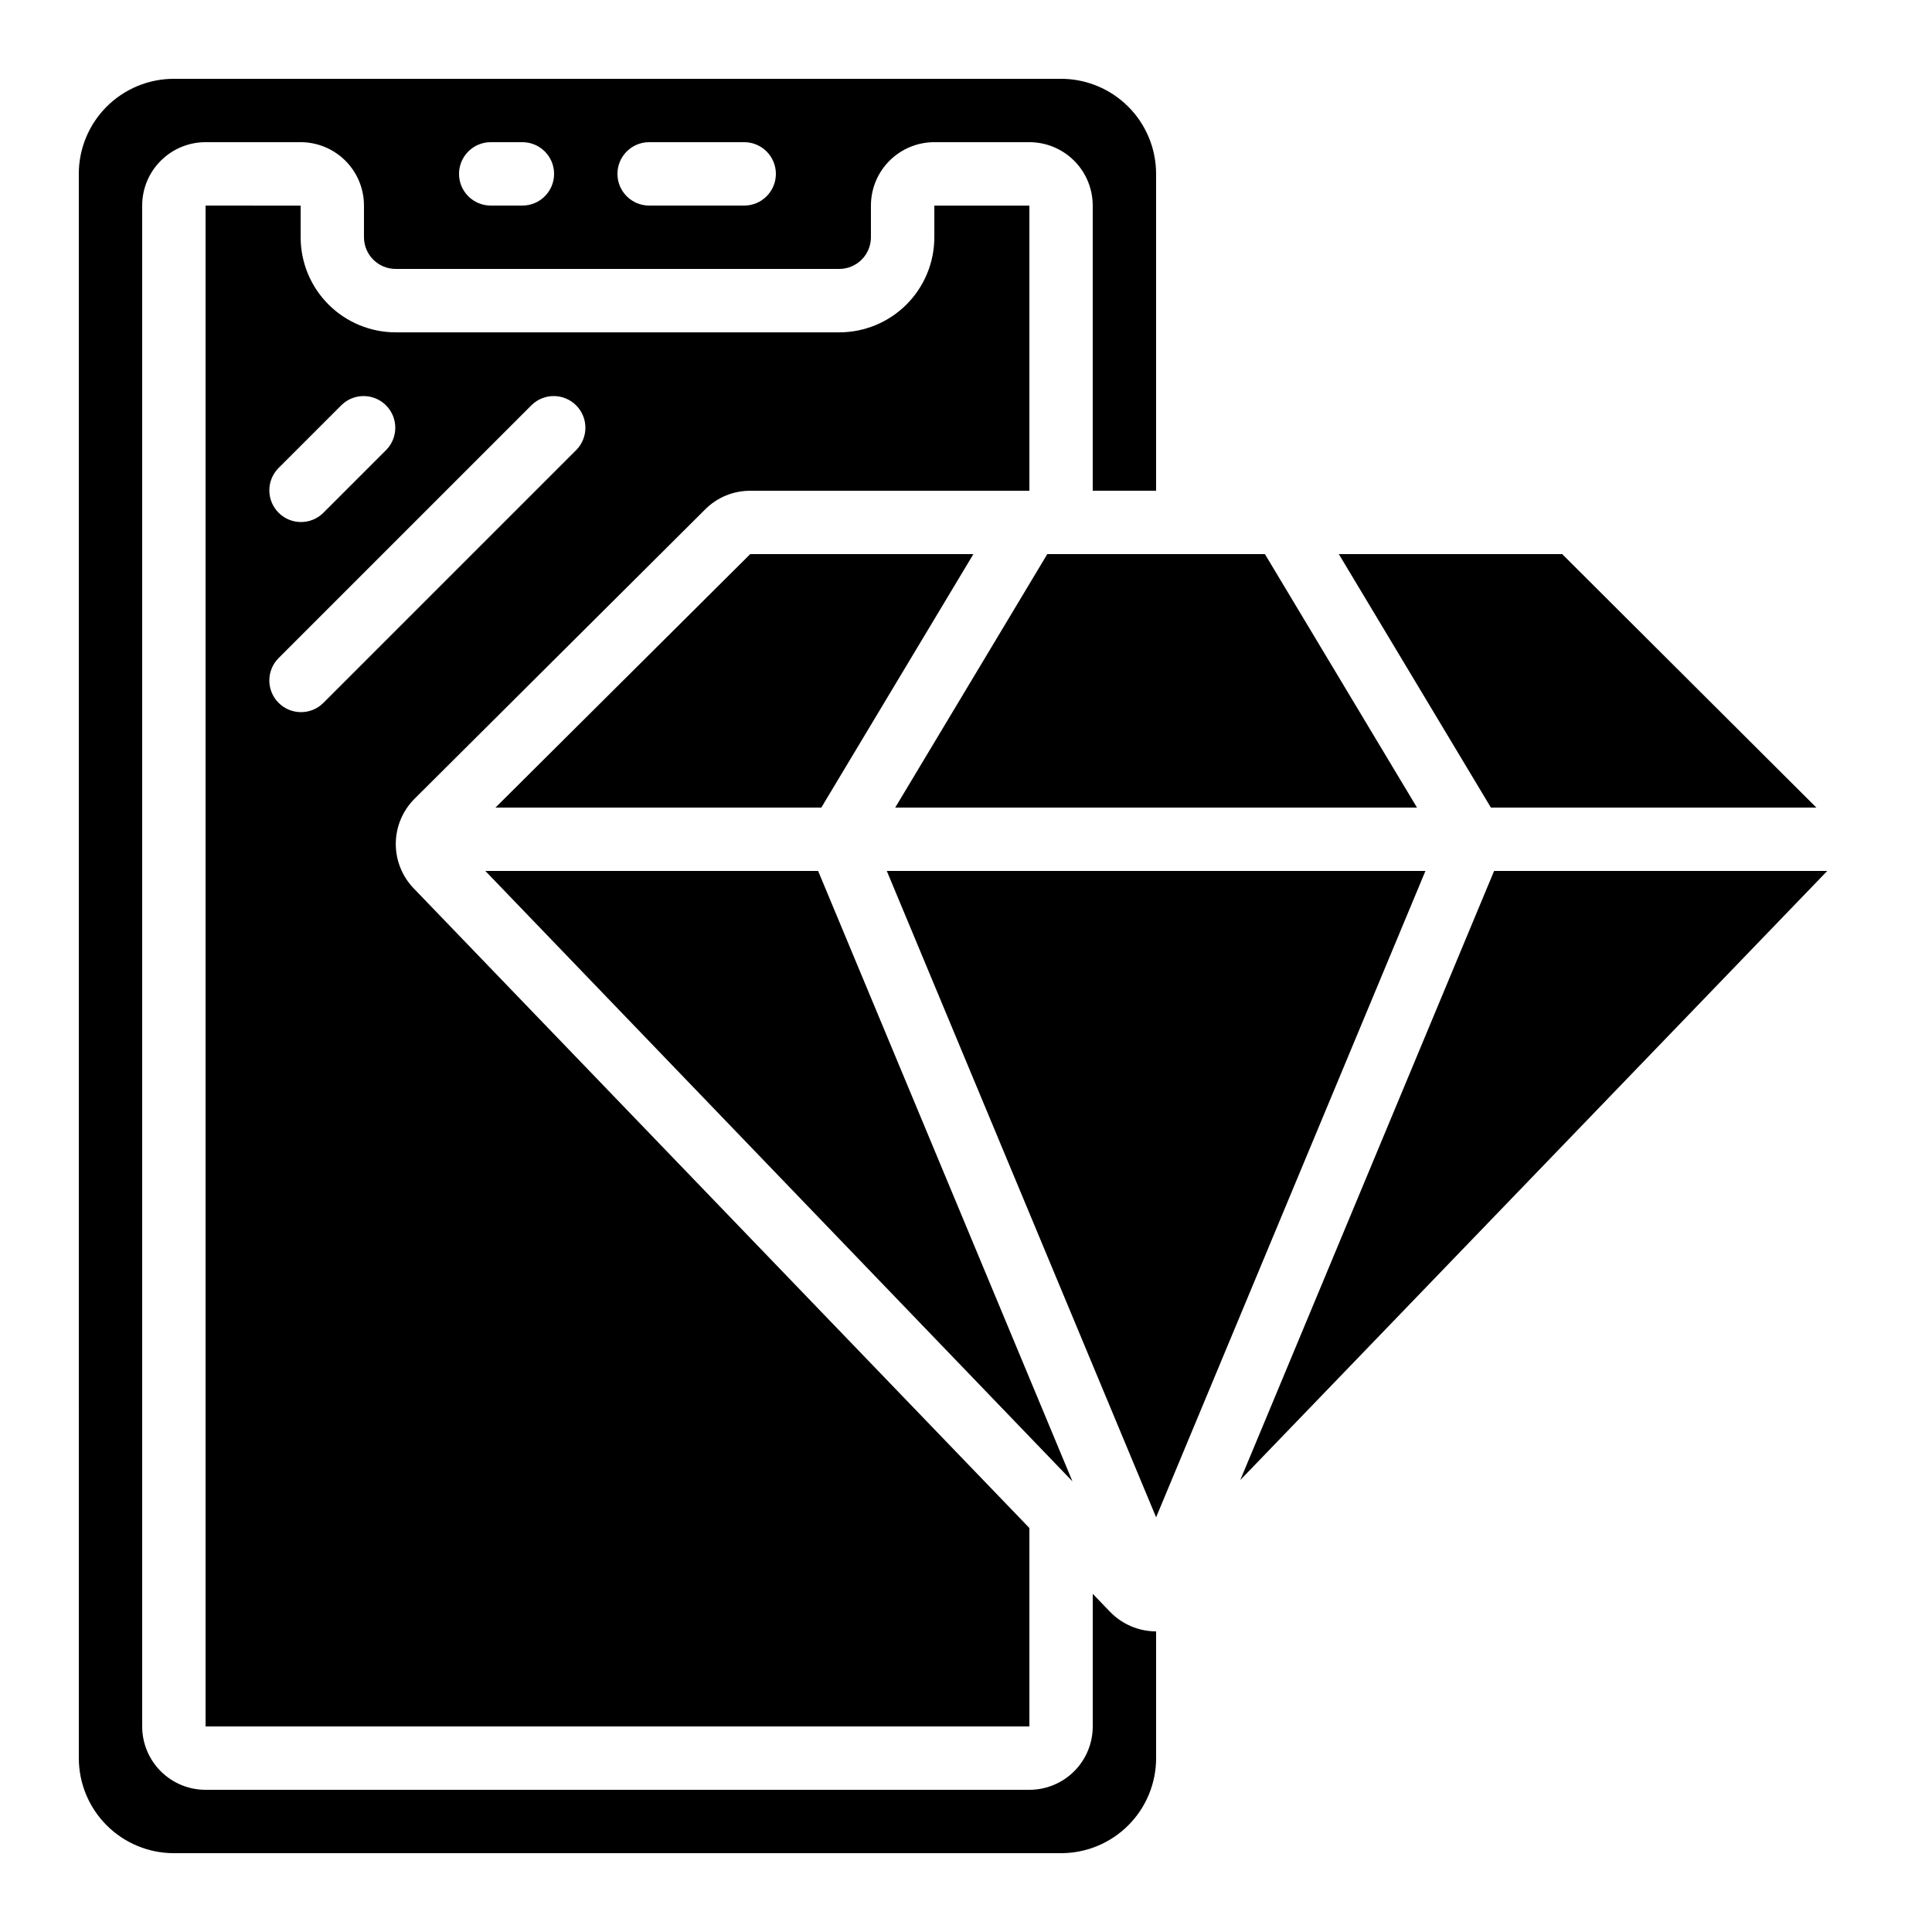 <?xml version="1.0" encoding="UTF-8"?>
<!-- Uploaded to: ICON Repo, www.svgrepo.com, Generator: ICON Repo Mixer Tools -->
<svg fill="#000000" width="800px" height="800px" version="1.1" viewBox="144 144 512 512" xmlns="http://www.w3.org/2000/svg">
 <g>
  <path d="m164.89 609.92c0 6.684 2.656 13.09 7.379 17.812 4.723 4.727 11.133 7.379 17.812 7.379h235.11c6.684 0 13.09-2.652 17.812-7.379 4.727-4.723 7.379-11.129 7.379-17.812v-33.586c-4.613-0.008-9.023-1.887-12.227-5.207l-4.566-4.742v35.141c0 4.453-1.77 8.723-4.918 11.875-3.148 3.148-7.422 4.918-11.875 4.918h-218.32c-4.457 0-8.727-1.77-11.875-4.918-3.152-3.152-4.922-7.422-4.922-11.875v-403.05c0-4.457 1.77-8.727 4.922-11.875 3.148-3.152 7.418-4.922 11.875-4.922h25.188c4.453 0 8.727 1.77 11.875 4.922 3.152 3.148 4.918 7.418 4.918 11.875v8.395c0 2.227 0.887 4.363 2.461 5.938 1.574 1.574 3.711 2.461 5.938 2.461h117.55c2.227 0 4.363-0.887 5.938-2.461 1.574-1.574 2.461-3.711 2.461-5.938v-8.395c0-4.457 1.77-8.727 4.918-11.875 3.148-3.152 7.422-4.922 11.875-4.922h25.191c4.453 0 8.727 1.77 11.875 4.922 3.148 3.148 4.918 7.418 4.918 11.875v75.57h16.793v-83.969c0-6.68-2.652-13.09-7.379-17.812-4.723-4.723-11.129-7.379-17.812-7.379h-235.11c-6.68 0-13.09 2.656-17.812 7.379s-7.379 11.133-7.379 17.812zm151.14-428.24h25.191c4.637 0 8.395 3.762 8.395 8.398s-3.758 8.398-8.395 8.398h-25.191c-4.637 0-8.398-3.762-8.398-8.398s3.762-8.398 8.398-8.398zm-41.984 0h8.398-0.004c4.641 0 8.398 3.762 8.398 8.398s-3.758 8.398-8.398 8.398h-8.395c-4.637 0-8.398-3.762-8.398-8.398s3.762-8.398 8.398-8.398z"/>
  <path d="m539.95 374.81-67.258 161.41 155.55-161.41z"/>
  <path d="m379.01 374.81 71.371 171.29 71.375-171.29z"/>
  <path d="m381.24 358.02h138.28l-40.305-67.176h-57.672z"/>
  <path d="m360.81 374.81h-88.191l155.59 161.76z"/>
  <path d="m198.48 198.48v403.05h218.32v-52.59l-163.22-169.57c-3.055-3.199-4.738-7.465-4.691-11.887 0.047-4.426 1.824-8.652 4.953-11.785l77.039-76.703c3.164-3.176 7.469-4.953 11.949-4.938h73.969v-75.57h-25.191v8.395c0 6.68-2.652 13.09-7.379 17.812-4.723 4.723-11.129 7.379-17.812 7.379h-117.55c-6.68 0-13.09-2.656-17.812-7.379-4.723-4.723-7.379-11.133-7.379-17.812v-8.395zm86.43 52.84h-0.004c3.297-3.184 8.531-3.137 11.773 0.102 3.238 3.238 3.281 8.477 0.102 11.77l-67.176 67.176c-3.293 3.184-8.531 3.137-11.77-0.102s-3.285-8.477-0.102-11.77zm-50.383 0c3.293-3.184 8.531-3.137 11.77 0.102s3.285 8.477 0.102 11.77l-16.793 16.793v0.004c-3.293 3.18-8.531 3.137-11.77-0.105-3.238-3.238-3.285-8.473-0.102-11.77z"/>
  <path d="m558.03 290.84c-0.031-0.012-0.062-0.012-0.094 0h-59.137l40.305 67.176h86.25l-67.309-67.125z"/>
  <path d="m275.3 358.02h86.355l40.305-67.176h-59.141z"/>
 </g>
</svg>